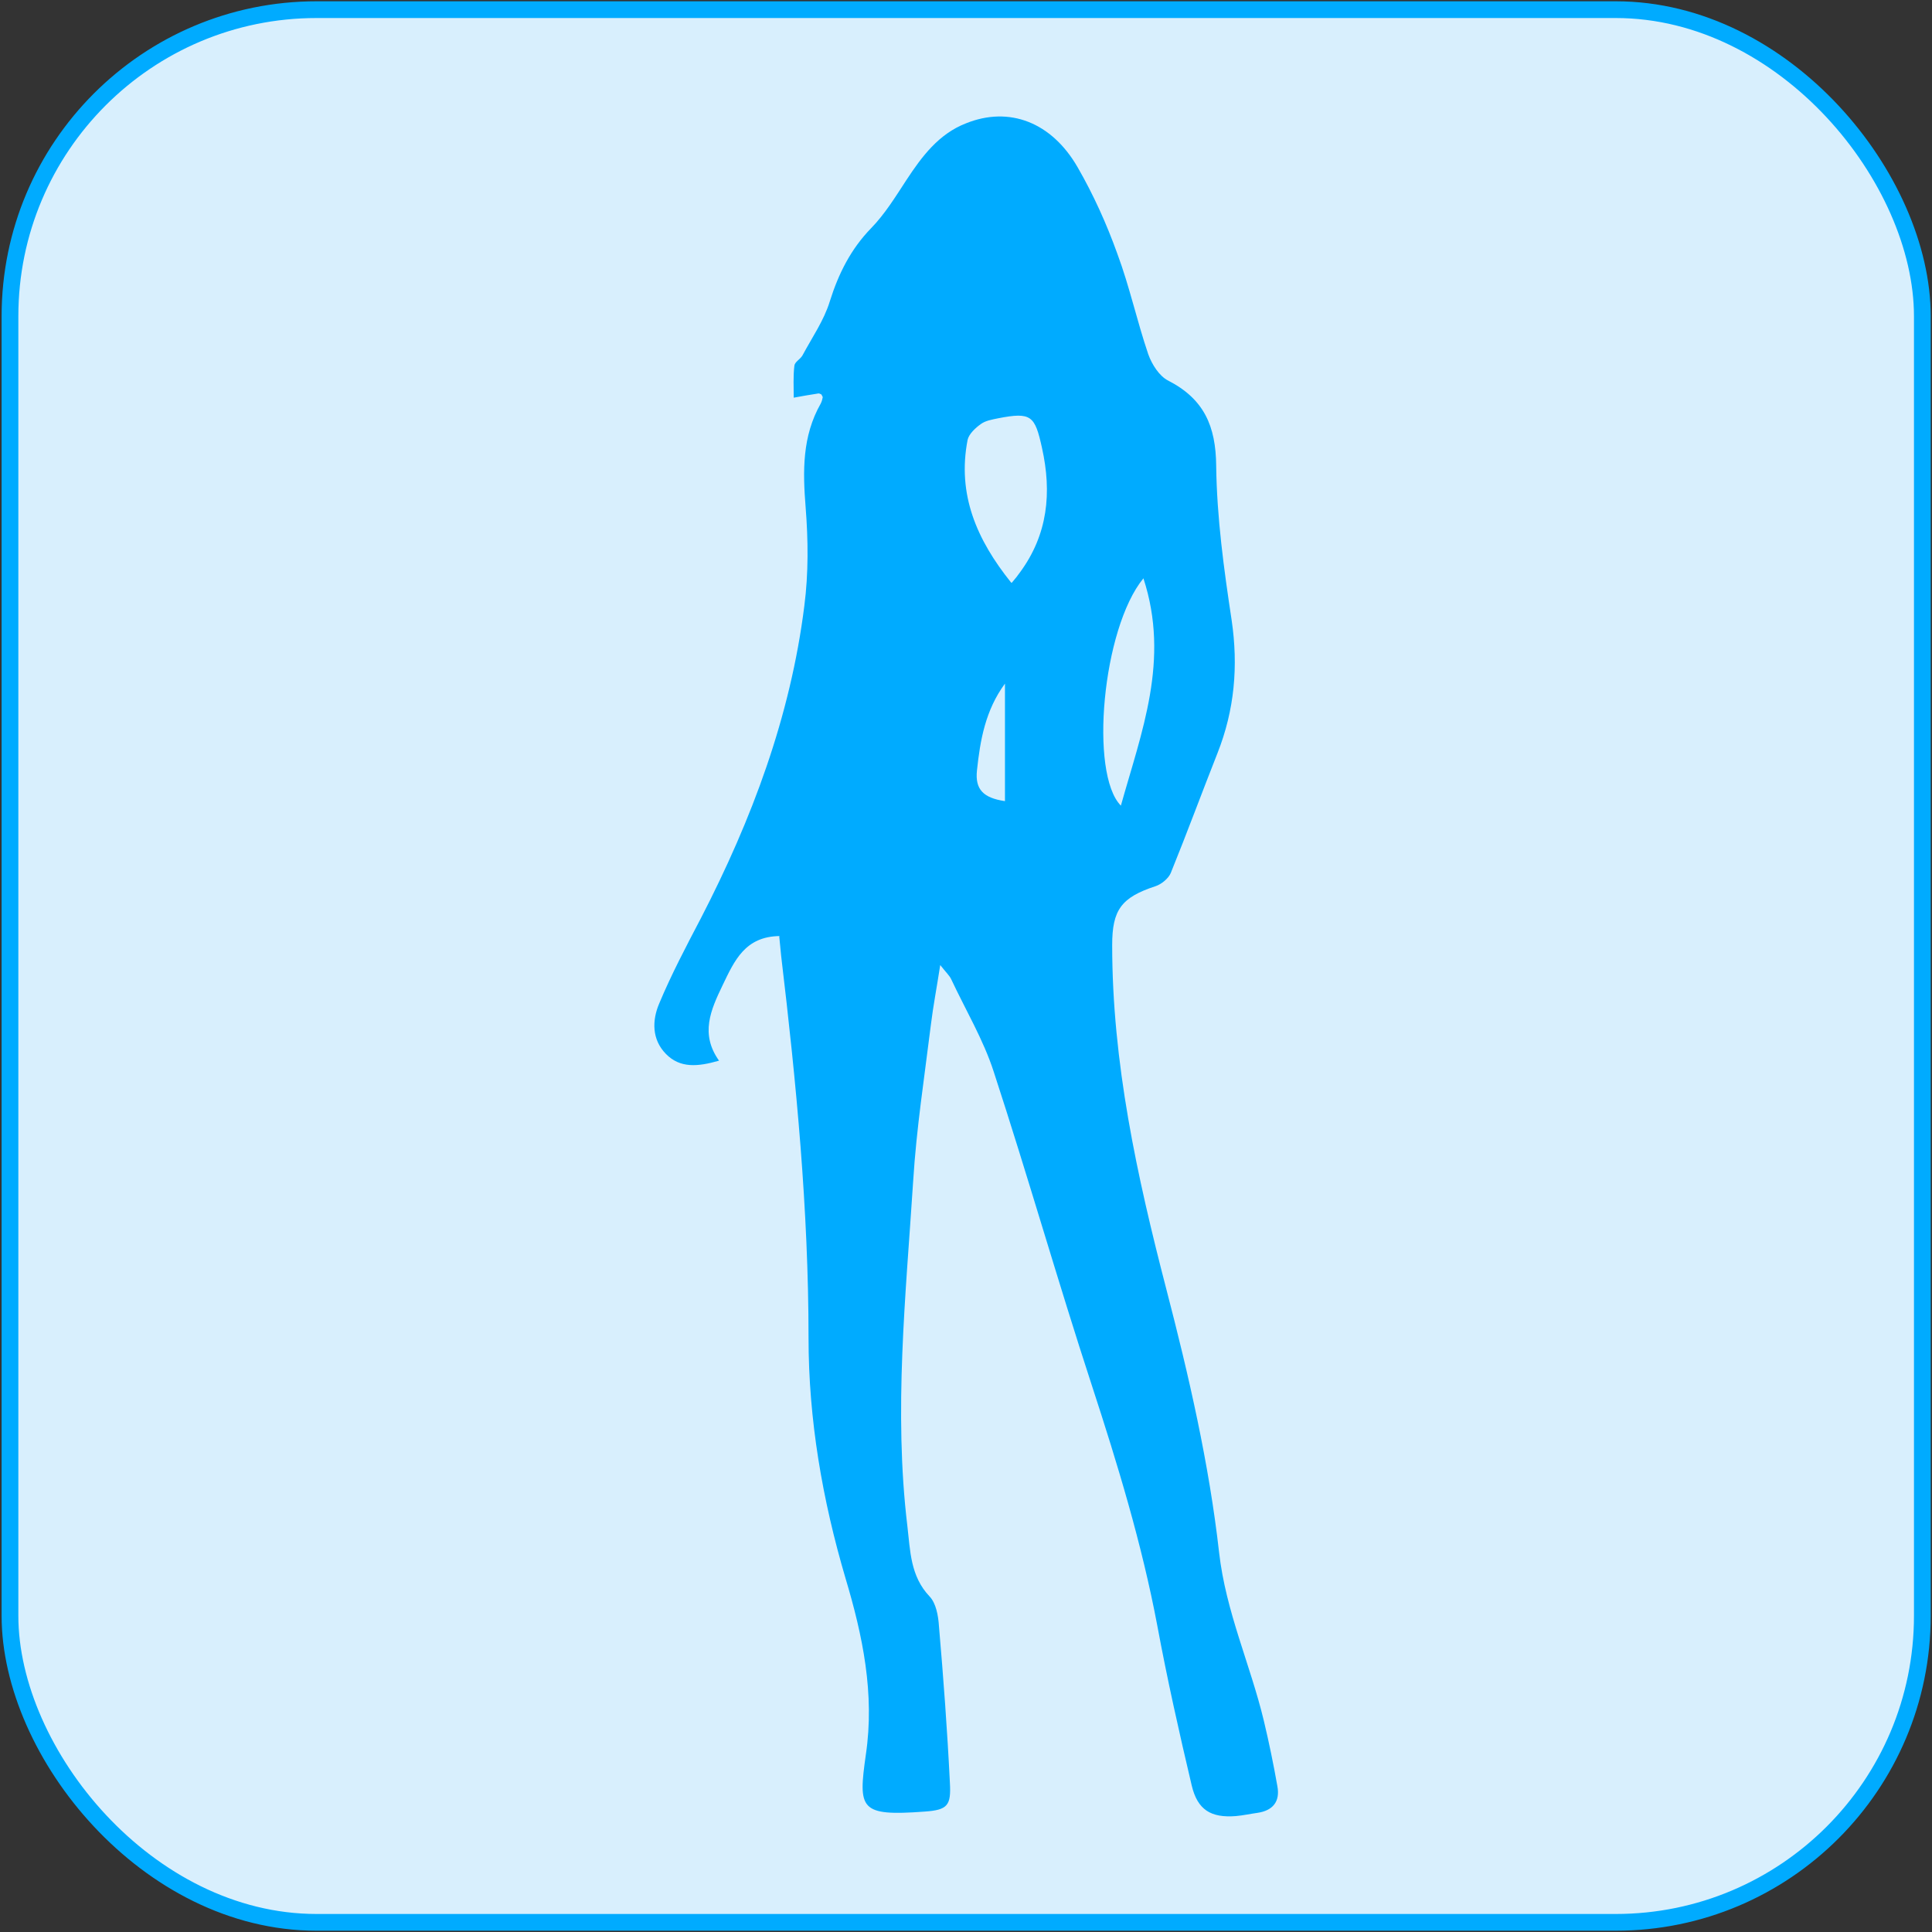 <?xml version="1.0" encoding="UTF-8"?>
<svg id="Calque_1" data-name="Calque 1" xmlns="http://www.w3.org/2000/svg" viewBox="0 0 60 60">
  <rect x="0" y="0" width="60" height="60" fill="#333333" stroke="none"/>
  <defs>
    <style>
      .cls-1 {
        fill: #d8effd;
        stroke: #00abff;
        stroke-miterlimit: 10;
        stroke-width: .52px;
      }

      .cls-2 {
        fill: #00abff;
        stroke-width: 0px;
      }
    </style>
  </defs>
  <rect class="cls-1" x=".31" y=".3" width="59.39" height="59.4" rx="9.52" ry="9.52"/>
  <path class="cls-2" d="M24.22,29.07c-1.08.01-1.41.76-1.78,1.53-.37.77-.7,1.51-.11,2.34-.66.19-1.21.24-1.65-.21-.44-.45-.43-1.04-.21-1.56.38-.91.84-1.78,1.3-2.66,1.58-3.06,2.78-6.26,3.21-9.7.13-1.01.12-2.04.04-3.05-.09-1.13-.11-2.21.47-3.23.03-.06.05-.13.06-.19,0-.03-.03-.06-.04-.09-.03-.01-.07-.04-.1-.03-.25.04-.5.08-.76.13,0-.33-.02-.66.02-.99.01-.12.18-.2.25-.32.3-.56.67-1.09.85-1.68.27-.86.65-1.62,1.28-2.27.43-.44.76-.98,1.1-1.5.48-.73,1-1.43,1.85-1.76,1.34-.54,2.66-.04,3.47,1.37.49.85.9,1.76,1.23,2.68.38,1.02.61,2.09.96,3.12.11.31.34.68.62.82,1.11.57,1.48,1.41,1.49,2.65.02,1.6.24,3.21.48,4.79.21,1.43.09,2.79-.44,4.13-.49,1.24-.95,2.49-1.45,3.72-.07.17-.29.35-.47.41-1.07.35-1.35.74-1.35,1.83,0,3.65.77,7.17,1.68,10.68.7,2.69,1.33,5.43,1.64,8.18.21,1.85.97,3.48,1.39,5.23.16.67.3,1.35.42,2.03.09.48-.14.76-.62.83-.22.03-.44.08-.67.1-.77.06-1.19-.19-1.37-.95-.39-1.65-.76-3.3-1.07-4.97-.48-2.54-1.23-5-2.03-7.45-1.06-3.24-1.99-6.51-3.05-9.75-.32-.99-.87-1.91-1.32-2.87-.05-.11-.16-.21-.34-.44-.11.71-.22,1.28-.29,1.85-.2,1.62-.45,3.23-.55,4.85-.23,3.57-.61,7.15-.18,10.73.09.76.09,1.55.69,2.18.2.21.27.6.29.92.14,1.62.26,3.24.34,4.87.04.7-.07.84-.78.89-2.03.15-2.07-.07-1.83-1.77.28-1.89-.1-3.7-.63-5.47-.72-2.44-1.15-4.93-1.15-7.47,0-3.98-.38-7.92-.85-11.86-.02-.2-.04-.41-.06-.61ZM31.42,18.1c.12-.14.19-.23.26-.33.86-1.17.99-2.47.68-3.86-.22-1-.33-1.12-1.36-.92-.19.04-.39.07-.54.18-.17.12-.37.31-.41.49-.33,1.7.29,3.11,1.35,4.43ZM35.51,17.96c-1.28,1.56-1.68,6.07-.7,7.06.64-2.29,1.53-4.52.7-7.06ZM31.21,21.23c-.61.83-.77,1.76-.87,2.7-.06.58.19.85.87.95v-3.65Z"/>
</svg>